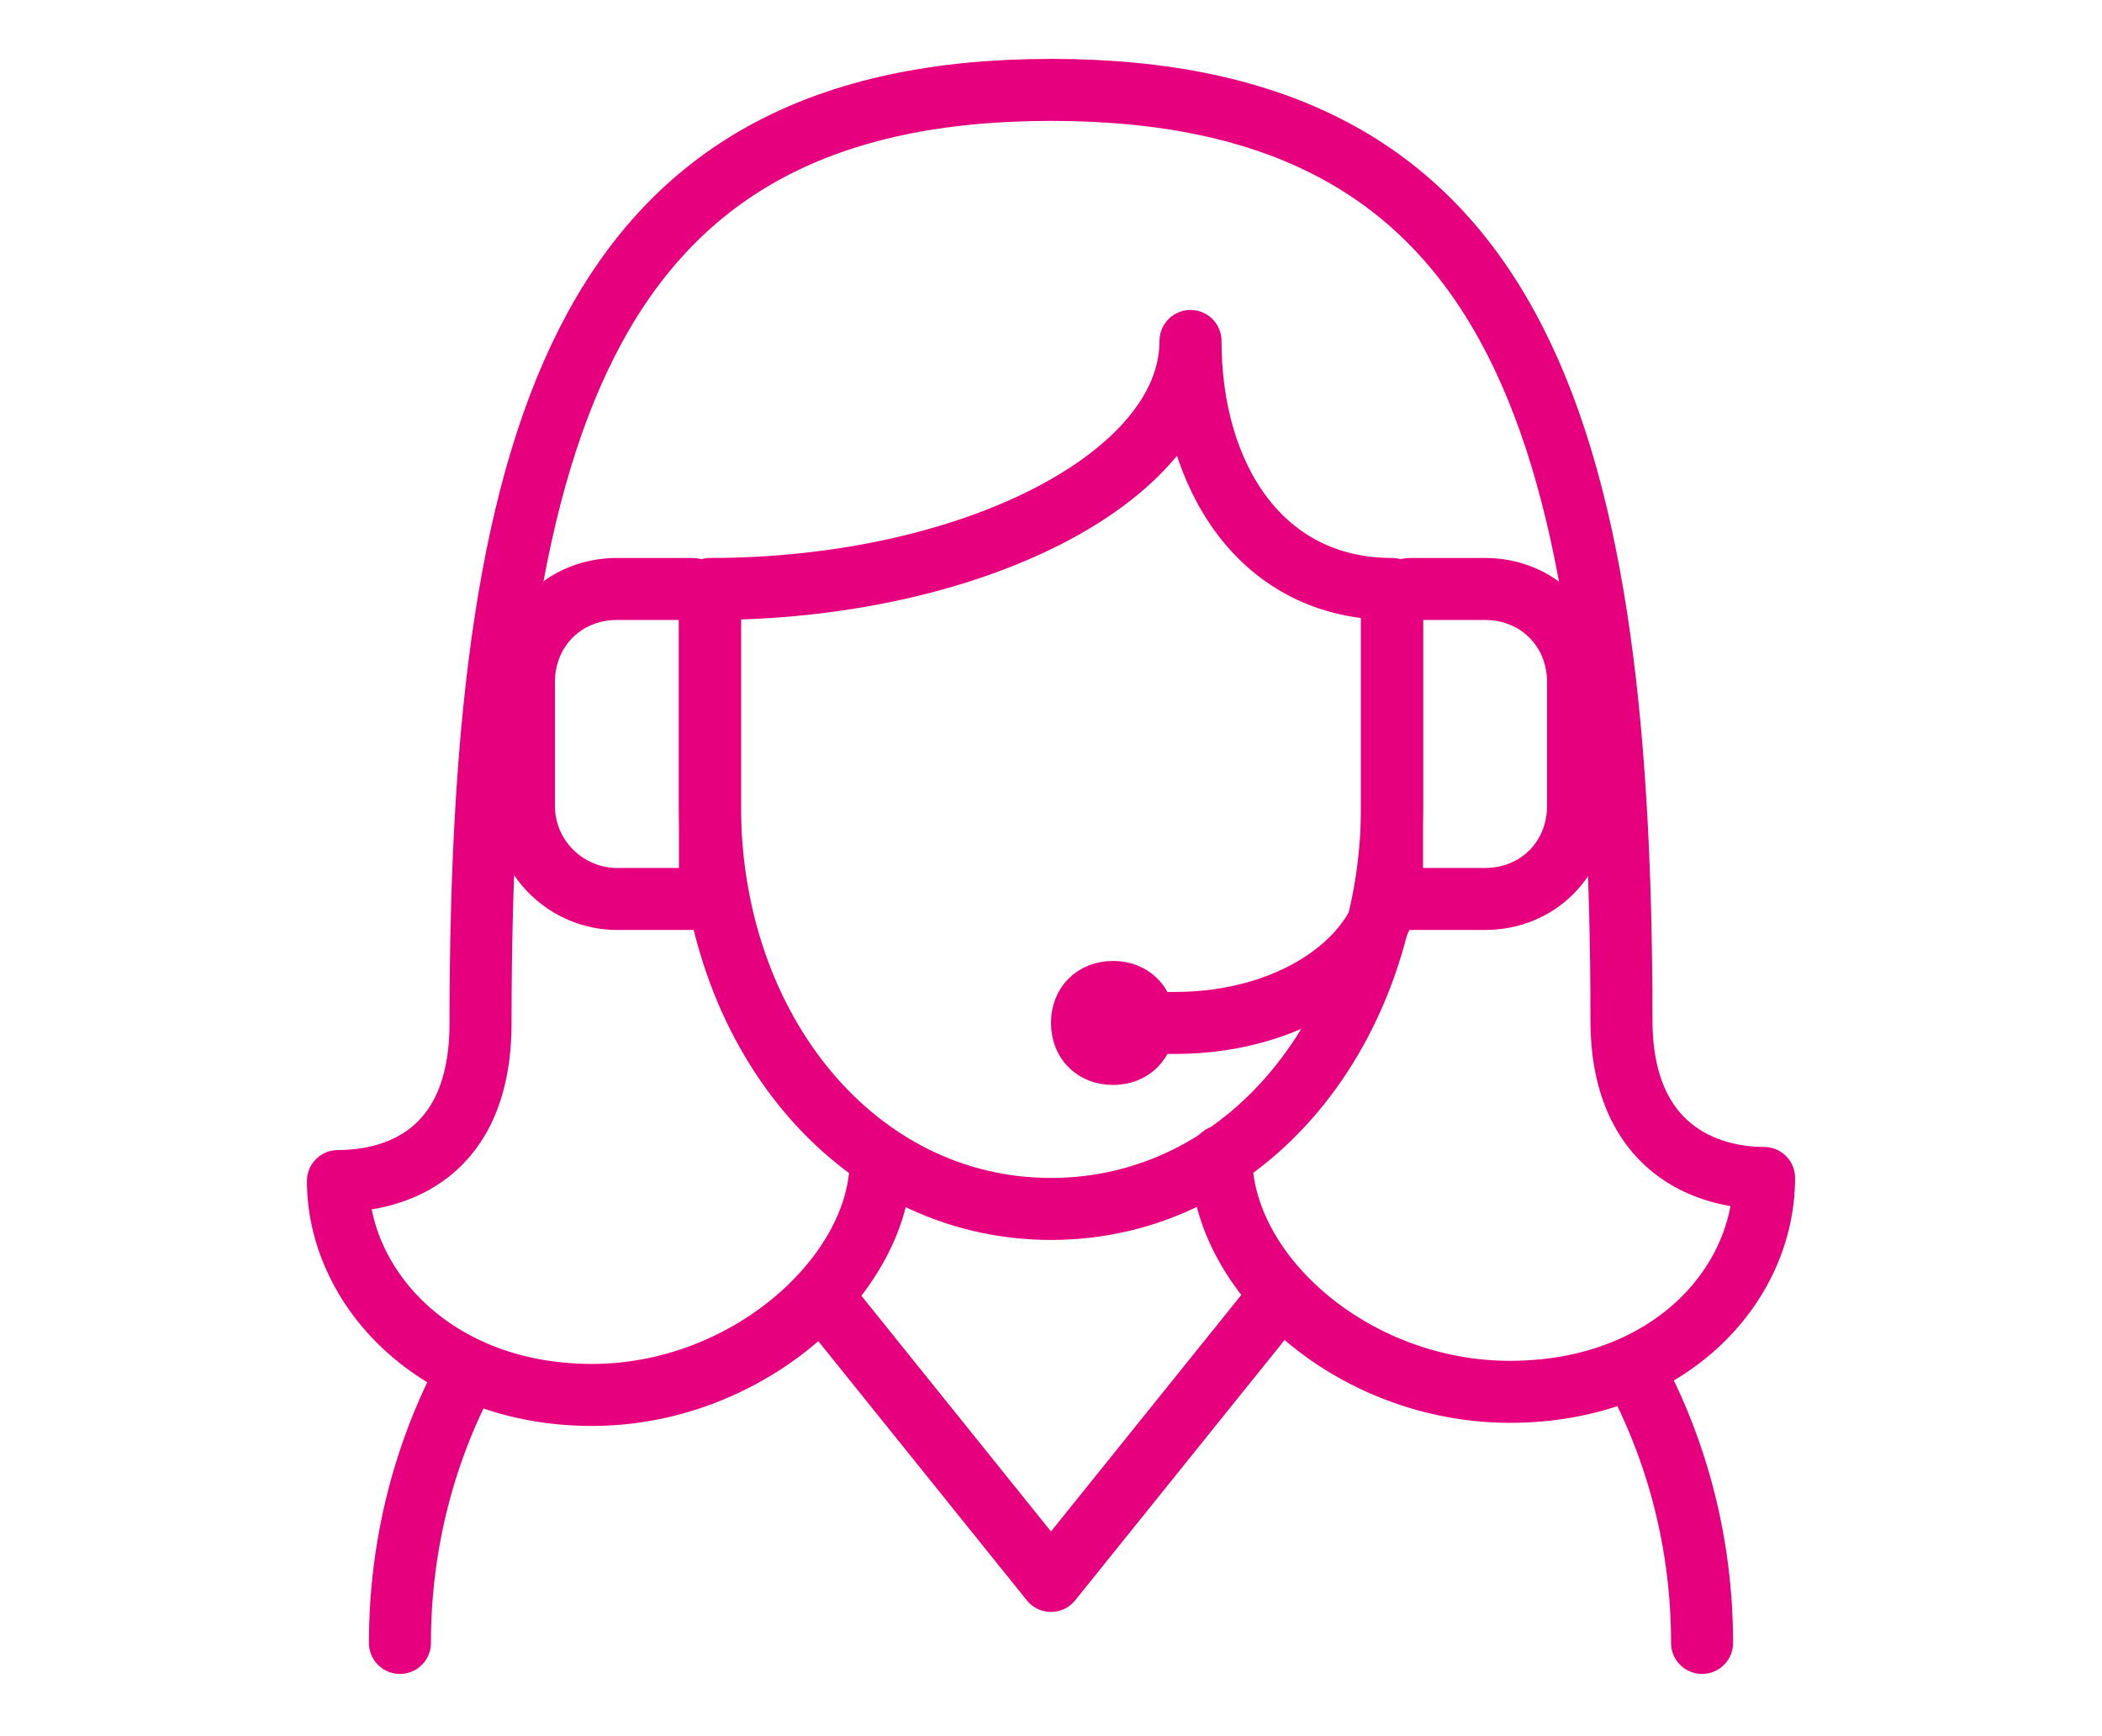 <?xml version="1.0" encoding="utf-8"?>
<!-- Generator: Adobe Illustrator 25.2.1, SVG Export Plug-In . SVG Version: 6.00 Build 0)  -->
<svg version="1.1" id="Laag_1" xmlns="http://www.w3.org/2000/svg" xmlns:xlink="http://www.w3.org/1999/xlink" x="0px" y="0px"
	 viewBox="0 0 67.8 56" style="enable-background:new 0 0 67.8 56;" xml:space="preserve">
<style type="text/css">
	.st0{fill:none;stroke:#E6007E;stroke-width:2;stroke-linecap:round;stroke-linejoin:round;}
	.st1{fill:none;stroke:#E6007E;stroke-width:2;stroke-linejoin:round;}
</style>
<g>
	<path class="st0" d="M44.9,26L44.9,26c0,7.2-4.7,13-11,13c-6.3,0-11-5.8-11-13v-7c8.4,0,15.5-3.6,15.5-8c0,4.4,2.3,8,6.5,8V26z"/>
	<path class="st1" d="M47.9,29h-2.4c-0.3,0-0.6-0.3-0.6-0.6v-8.8c0-0.3,0.3-0.6,0.6-0.6h2.4c1.7,0,3,1.3,3,3v4
		C50.9,27.7,49.6,29,47.9,29z"/>
	<path class="st1" d="M19.9,29h2.4c0.3,0,0.6-0.3,0.6-0.6v-8.8c0-0.3-0.3-0.6-0.6-0.6h-2.4c-1.7,0-3,1.3-3,3v4
		C16.9,27.7,18.3,29,19.9,29z"/>
	<path class="st1" d="M35.9,34L35.9,34c-0.6,0-1-0.4-1-1l0,0c0-0.6,0.4-1,1-1l0,0c0.6,0,1,0.4,1,1l0,0C36.9,33.6,36.5,34,35.9,34z"
		/>
	<path class="st1" d="M44.9,28c0,2.8-3.1,5-7,5h-1"/>
	<path class="st0" d="M39.4,37.3v0.3c0.2,3.7,4.4,7.3,9.3,7.3c5.1,0,8.2-3.4,8.2-6.9c-1.8,0-4.6-0.9-4.6-5.1c0-19.7-3.7-30-18.4-30
		S15.5,13.3,15.5,33c0,4.3-2.8,5.1-4.6,5.1c0,3.4,3.1,6.9,8.2,6.9c4.9,0,9.1-3.7,9.3-7.3v-0.3"/>
	<polyline class="st0" points="26.5,41.8 33.9,51 41.3,41.8 	"/>
	<path class="st0" d="M54.9,53c0-3.2-0.8-6.2-2.2-8.8"/>
	<path class="st0" d="M15.1,44.2c-1.4,2.6-2.2,5.6-2.2,8.8"/>
</g>
</svg>
